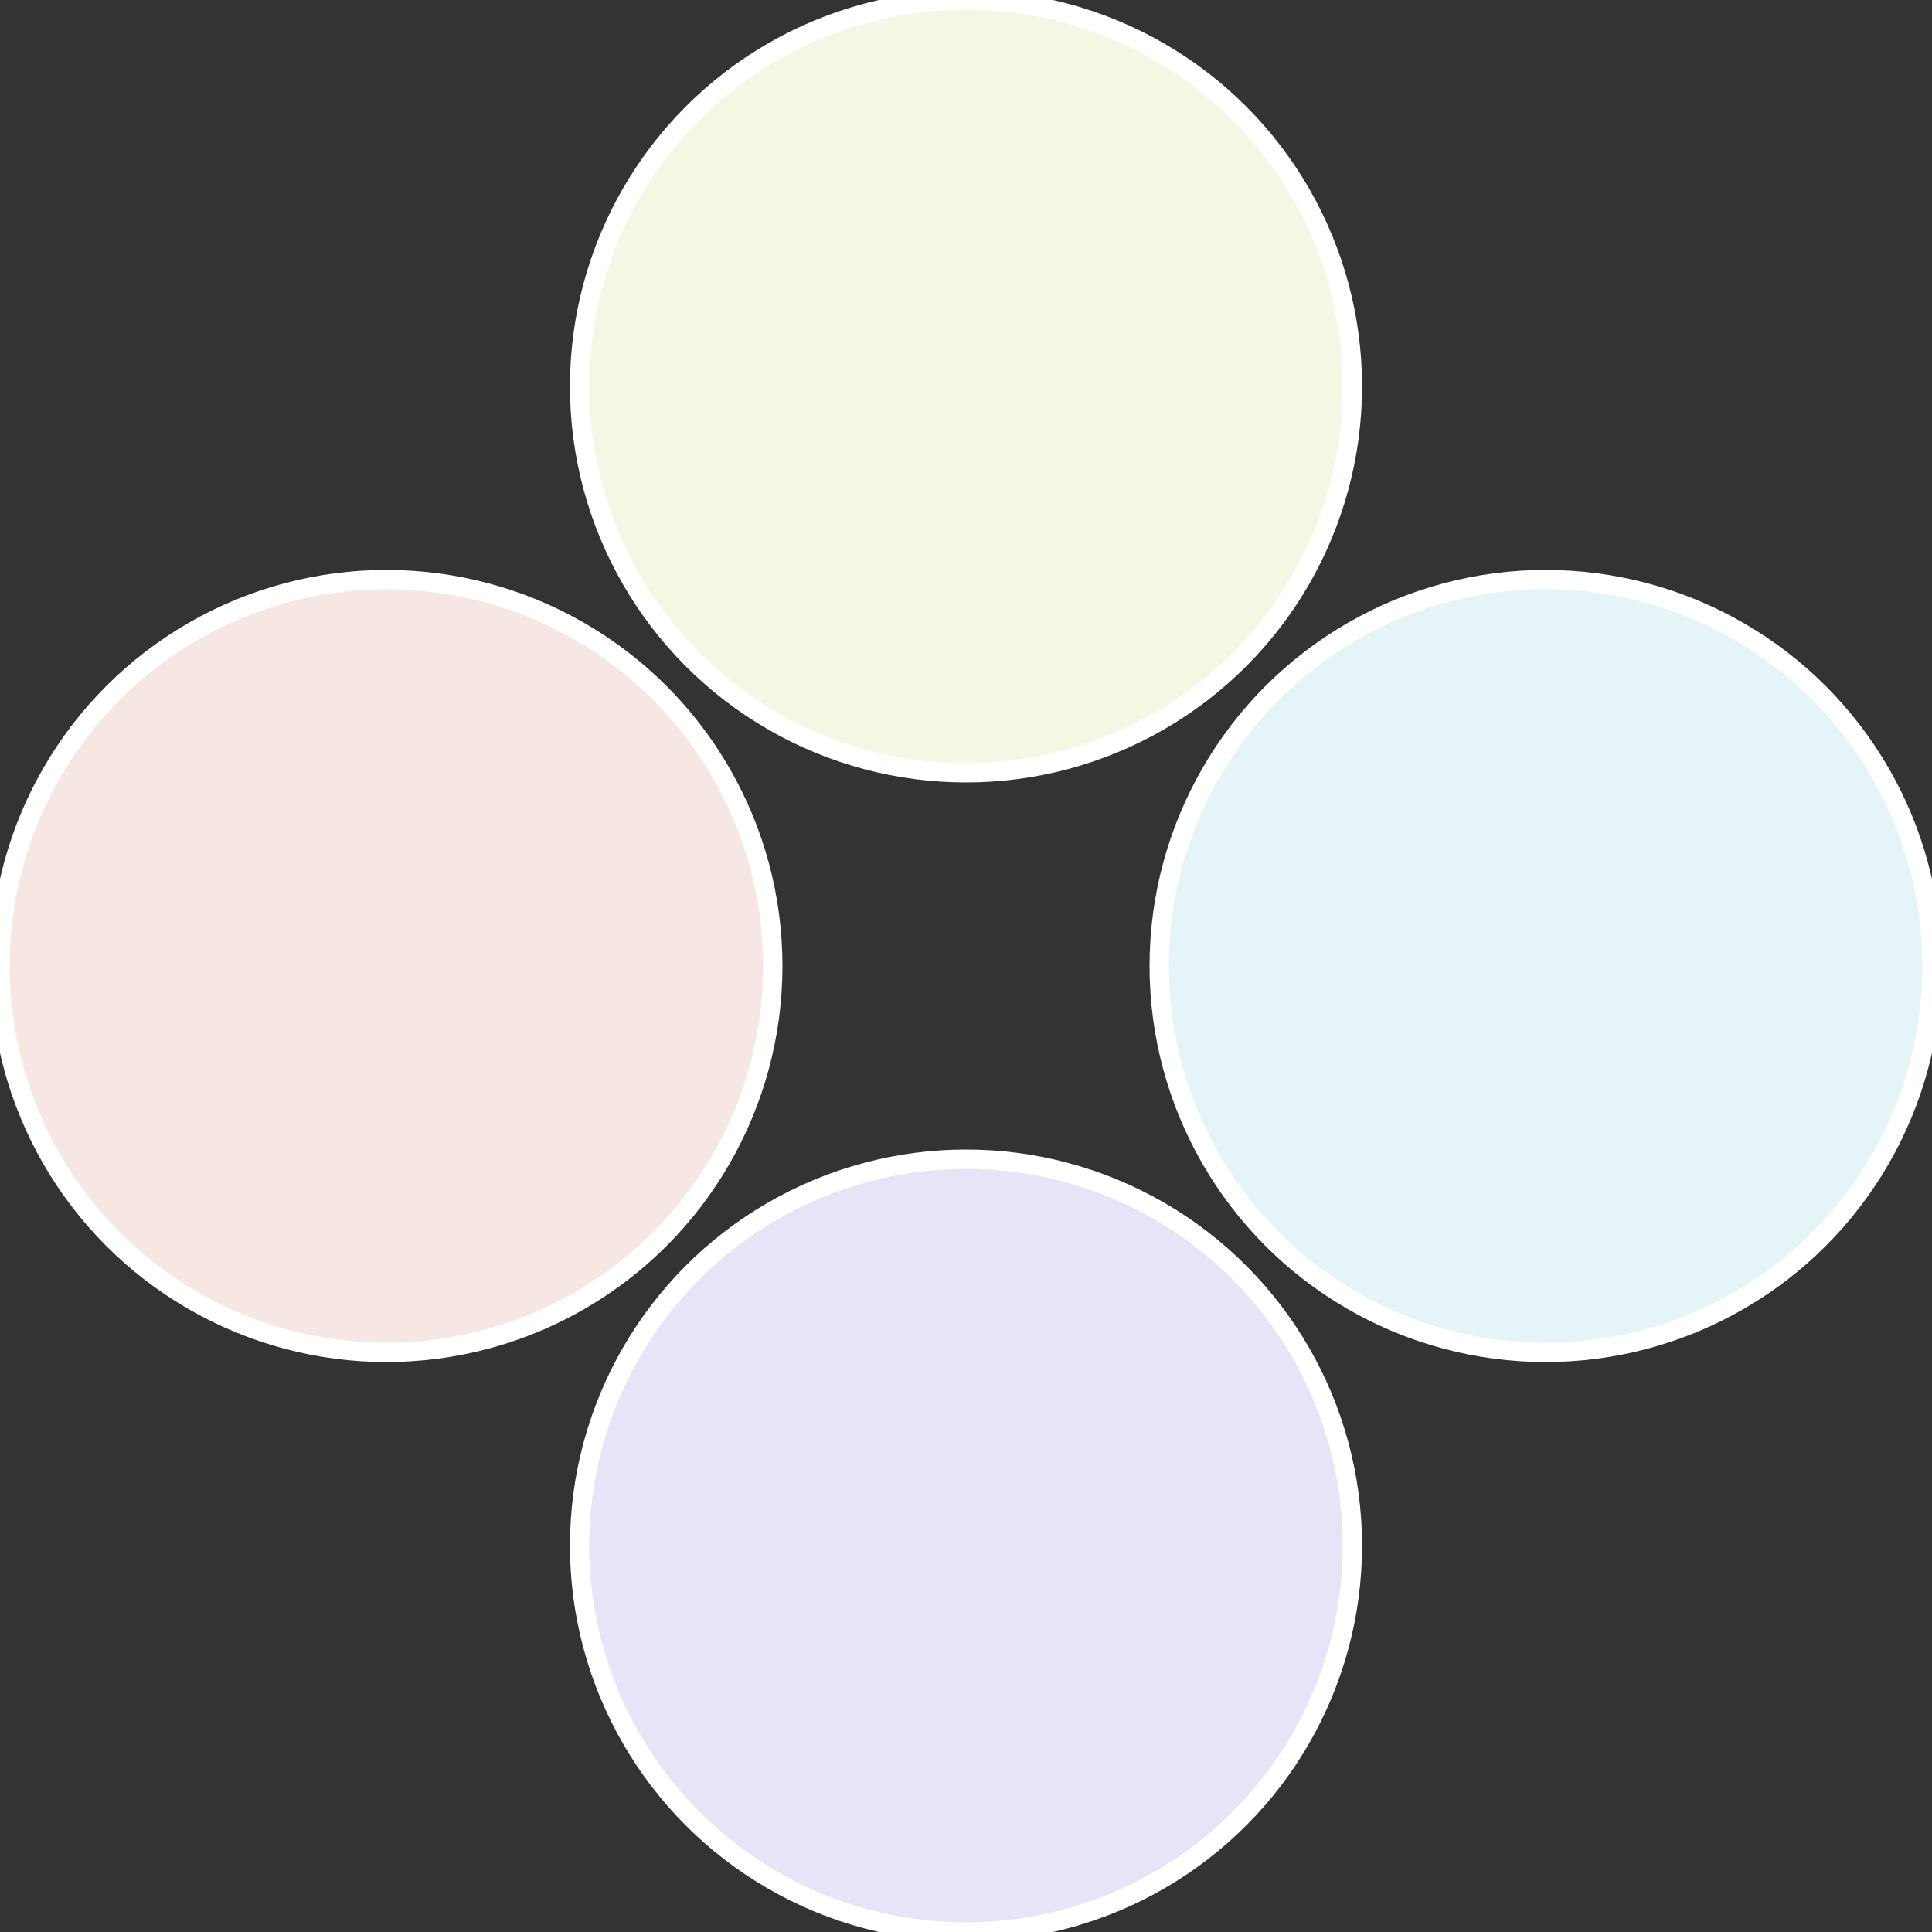 <?xml version="1.0" standalone="no"?>
<svg width="500" height="500" viewBox="-1 -1 2 2" xmlns="http://www.w3.org/2000/svg">
 
                <rect x="-1" y="-1" width="2" height="2" fill="#333333" stroke="none"/>
 
                <circle cx="0.6" cy="0" r="0.4" fill="#e4f4f7" stroke="#fff" stroke-width="1%" />
             
                <circle cx="3.6739403974421E-17" cy="0.6" r="0.4" fill="#e7e4f7" stroke="#fff" stroke-width="1%" />
             
                <circle cx="-0.6" cy="7.3478807948841E-17" r="0.4" fill="#f7e7e4" stroke="#fff" stroke-width="1%" />
             
                <circle cx="-1.1021821192326E-16" cy="-0.6" r="0.4" fill="#f4f7e4" stroke="#fff" stroke-width="1%" />
            </svg>
